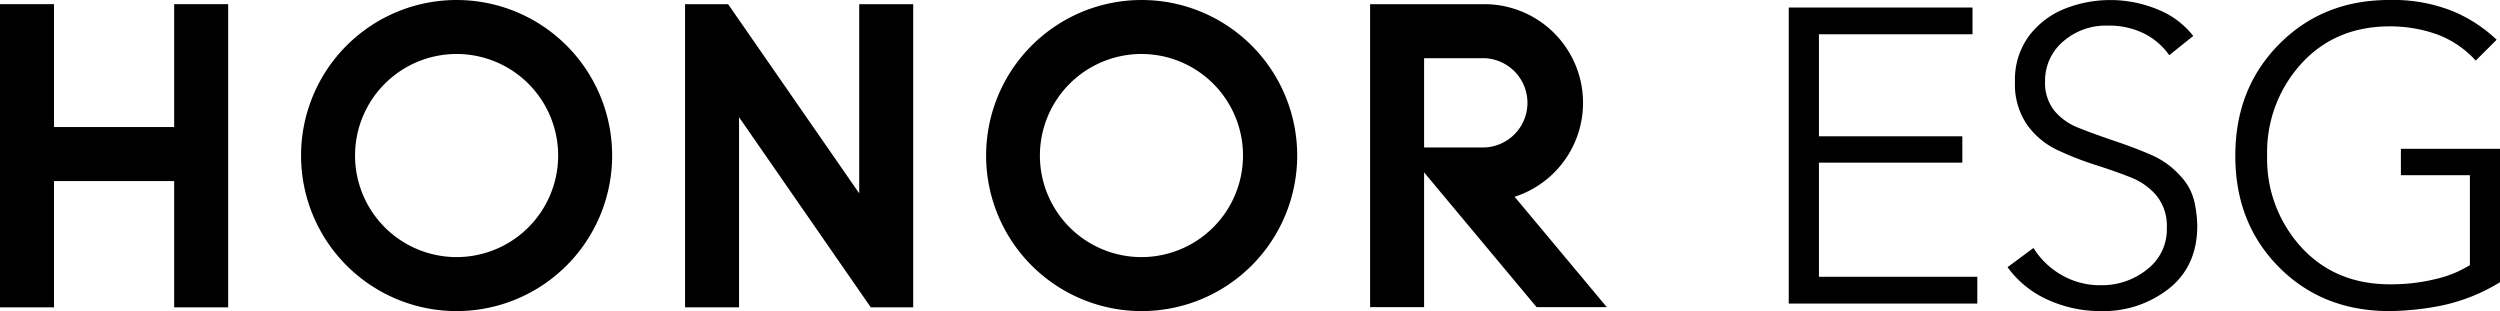 <svg xmlns="http://www.w3.org/2000/svg" viewBox="0 0 520.91 64.82"><g id="图层_2" data-name="图层 2"><g id="图层_1-2" data-name="图层 1"><path d="M372.71,63.25V1.57H411V7.14H379V28.4h29.88v5.49H379V57.67h33v5.58Z"/><path d="M437.71,64.82a26.43,26.43,0,0,1-11-2.35,20.83,20.83,0,0,1-8.41-6.8l5.4-4a16.57,16.57,0,0,0,5.84,5.62,16,16,0,0,0,8.27,2.14,15,15,0,0,0,9.54-3.27,10.5,10.5,0,0,0,4.14-8.67,10.07,10.07,0,0,0-2.13-6.71A13.46,13.46,0,0,0,444.07,37c-2.1-.84-4.59-1.72-7.5-2.65a62.65,62.65,0,0,1-8.06-3.18,16.28,16.28,0,0,1-6.18-5.23A14.88,14.88,0,0,1,419.85,17a15.26,15.26,0,0,1,2.91-9.5,17.48,17.48,0,0,1,7.41-5.66,25.82,25.82,0,0,1,19.82.3,17.49,17.49,0,0,1,7,5.36l-5,4A14.06,14.06,0,0,0,446.77,7a16.25,16.25,0,0,0-7.5-1.66,13.53,13.53,0,0,0-9.45,3.36,10.68,10.68,0,0,0-3.7,8.23A9.29,9.29,0,0,0,428,23a12.14,12.14,0,0,0,4.74,3.49q2.84,1.17,7.84,2.87t8.06,3.1a17.22,17.22,0,0,1,5.49,4A11.67,11.67,0,0,1,457.22,42a24.53,24.53,0,0,1,.61,5.06q0,8.36-5.88,13.06A22.07,22.07,0,0,1,437.71,64.82Z"/><path d="M497.91,64.82q-14,0-23.09-9.19t-9.06-23.22q0-14,9.15-23.22t23-9.19a33.22,33.22,0,0,1,13.2,2.35,29.93,29.93,0,0,1,9.1,5.93l-4.36,4.35a20.28,20.28,0,0,0-8.36-5.57A29.21,29.21,0,0,0,498,5.49q-11.42,0-18.51,7.8a27.36,27.36,0,0,0-7.1,19.12,27.23,27.23,0,0,0,7.1,19.08q7.09,7.75,18.51,7.75a39.15,39.15,0,0,0,9.46-1.09,23.39,23.39,0,0,0,7.18-2.91V36.5H500.26V31h20.65v27.8a38.14,38.14,0,0,1-12.24,4.88A58.73,58.73,0,0,1,497.91,64.82Z"/><polygon points="36.29 0.87 47.54 0.87 47.54 64.04 36.29 64.04 36.29 37.73 11.25 37.73 11.25 64.04 0 64.04 0 0.87 11.25 0.87 11.25 26.47 36.29 26.47 36.29 0.87"/><polygon points="179.03 40.29 151.71 0.87 142.74 0.87 142.74 64.04 153.99 64.04 153.99 24.42 181.44 64.04 190.28 64.04 190.28 0.87 179.03 0.87 179.03 40.29"/><path d="M237.88,0a32.41,32.41,0,1,0,32.41,32.41A32.41,32.41,0,0,0,237.88,0Zm0,53.57A21.16,21.16,0,1,1,259,32.41,21.17,21.17,0,0,1,237.88,53.57Z"/><path d="M315.59,41A20.56,20.56,0,0,0,309.4.87H285.48V64h11.25V35.92L320.17,64H334.8ZM296.73,30.73V12.12h12.53a9.31,9.31,0,0,1,0,18.61Z"/><path d="M95.14,0a32.41,32.41,0,1,0,32.41,32.41A32.41,32.41,0,0,0,95.14,0Zm0,53.57A21.16,21.16,0,1,1,116.3,32.41,21.17,21.17,0,0,1,95.14,53.57Z"/></g></g></svg>